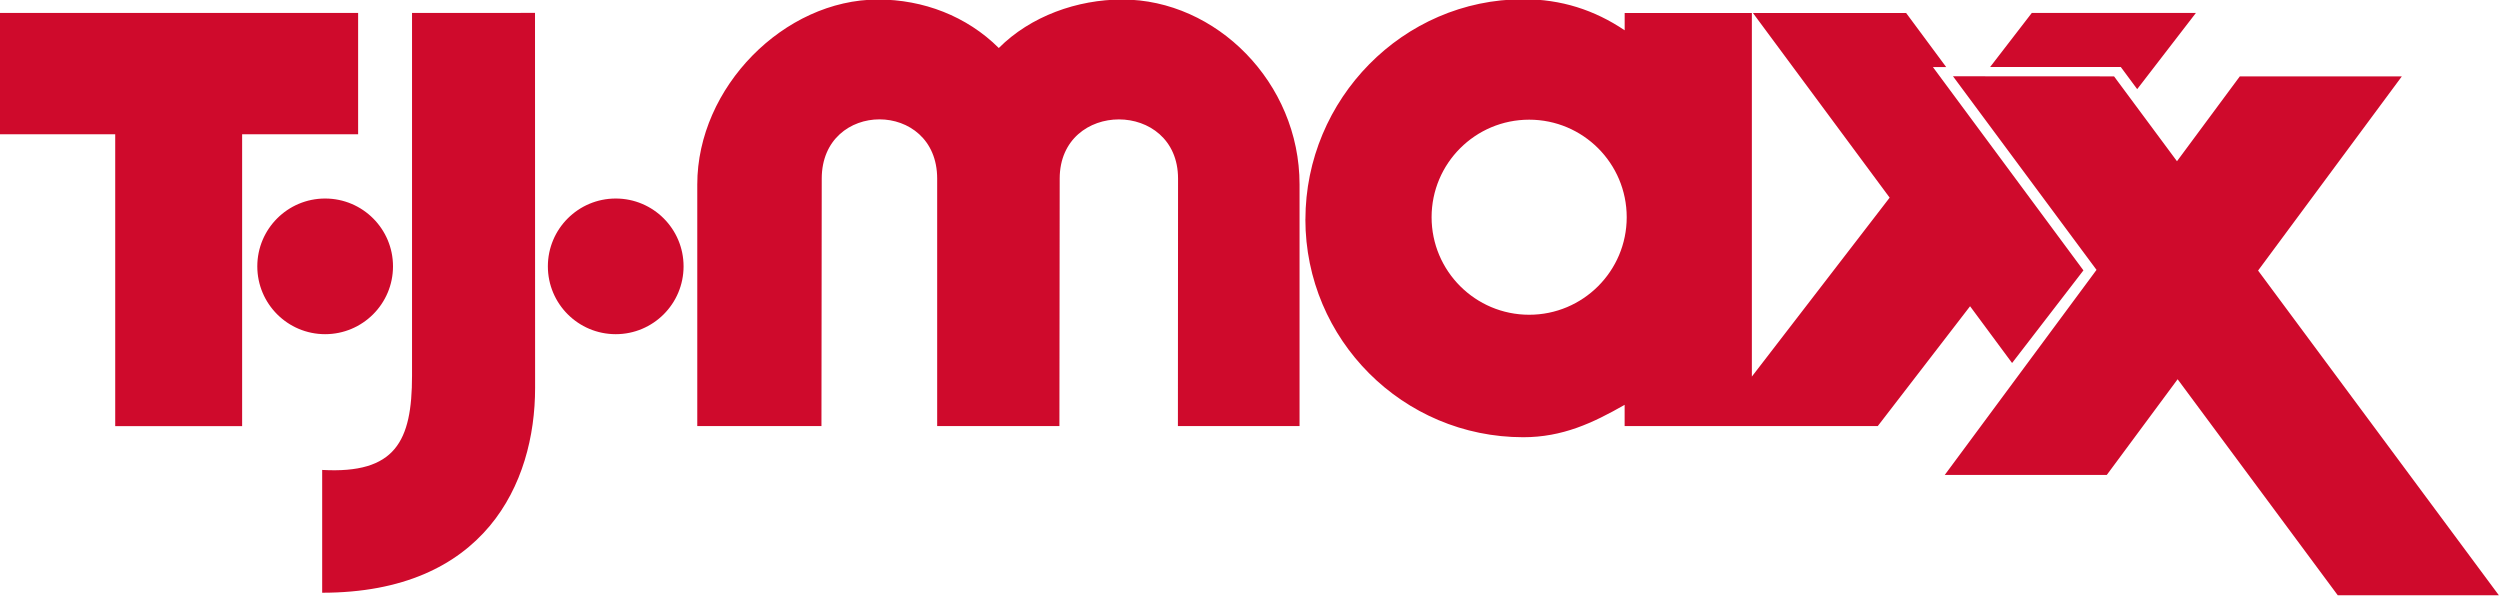 <?xml version="1.0" encoding="UTF-8" standalone="no"?>
<svg
   xmlns:dc="http://purl.org/dc/elements/1.1/"
   xmlns:cc="http://creativecommons.org/ns#"
   xmlns:rdf="http://www.w3.org/1999/02/22-rdf-syntax-ns#"
   xmlns:svg="http://www.w3.org/2000/svg"
   xmlns="http://www.w3.org/2000/svg"
   xmlns:sodipodi="http://sodipodi.sourceforge.net/DTD/sodipodi-0.dtd"
   xmlns:inkscape="http://www.inkscape.org/namespaces/inkscape"
   inkscape:version="1.0beta1 (32d4812, 2019-09-19)"
   sodipodi:docname="TJ Maxx.svg"
   id="svg729"
   version="1.1"
   viewBox="0 0 77.102 18.387"
   height="238.469"
   width="1000">
  <defs
     id="defs733" />
  <sodipodi:namedview
     inkscape:snap-page="false"
     inkscape:bbox-nodes="true"
     inkscape:snap-bbox="false"
     inkscape:snap-smooth-nodes="false"
     inkscape:document-rotation="0"
     inkscape:current-layer="g1695"
     inkscape:window-maximized="0"
     inkscape:window-y="25"
     inkscape:window-x="0"
     inkscape:cy="173.13709"
     inkscape:cx="190.66506"
     inkscape:zoom="1.4"
     inkscape:guide-bbox="true"
     showguides="true"
     inkscape:snap-global="true"
     showgrid="false"
     id="namedview731"
     inkscape:window-height="907"
     inkscape:window-width="1600"
     inkscape:pageshadow="2"
     inkscape:pageopacity="0"
     guidetolerance="10"
     gridtolerance="10"
     objecttolerance="10"
     borderopacity="1"
     bordercolor="#666666"
     pagecolor="#ffffff" />
  <g
     style="display:inline;opacity:1"
     transform="translate(-69.228,-94.332)"
     inkscape:label="Layer 1"
     id="layer1"
     inkscape:groupmode="layer">
    <g
       transform="matrix(1.427,0,0,1.427,-29.58,-40.306)"
       id="g1695">
      <path
         sodipodi:nodetypes="ccccccccccccccccccccccccccccccccccccccccccccccccccccccccccccccccccccccccccccccccccccccc"
         d="m 82.549,98.641 c -0.81,0 -1.467,0.657 -1.467,1.466 0,0.81 0.657,1.466 1.467,1.466 0.81,0 1.466,-0.657 1.466,-1.466 0,-0.81 -0.657,-1.466 -1.466,-1.466 z m -6.281,0 c -0.81,0 -1.466,0.657 -1.466,1.466 0,0.81 0.657,1.466 1.466,1.466 0.81,0 1.467,-0.657 1.467,-1.466 0,-0.81 -0.657,-1.466 -1.467,-1.466 z M 102.291,96.937 c 1.164,0 2.108,0.944 2.108,2.108 0,1.164 -0.944,2.108 -2.108,2.108 -1.164,0 -2.109,-0.944 -2.109,-2.108 0,-1.164 0.944,-2.108 2.109,-2.108 z m 9.16,-0.938 3.102,4.184 -3.28,4.432 h 3.502 l 1.531,-2.068 3.461,4.669 h 3.482 l -5.204,-7.018 3.107,-4.197 -3.502,-10e-7 -1.358,1.834 -1.36,-1.834 z m 1.703,-1.369 -0.901,1.169 h 2.825 l 0.354,0.478 1.269,-1.647 z m -35.008,0 v 7.842 c 0,1.419 -0.36,2.123 -1.942,2.035 v 2.654 c 3.508,0 4.603,-2.358 4.602,-4.426 l -0.002,-8.106 z m -8.918,0 v 2.622 h 2.503 v 6.308 h 2.743 v -6.308 h 2.507 v -2.622 z m 28.226,4.461 c 0,2.6 2.108,4.709 4.709,4.709 0.848,0 1.503,-0.307 2.191,-0.7 v 0.459 h 5.471 l 1.995,-2.59 0.908,1.227 1.542,-2.002 -3.253,-4.394 h 0.287 l -0.866,-1.169 h -3.311 l 2.955,3.991 -2.978,3.867 v -7.858 h -2.749 v 0.374 c -0.652,-0.439 -1.373,-0.673 -2.191,-0.671 -2.6,7.6e-5 -4.709,2.159 -4.709,4.759 z m -13.143,-0.755 v 5.223 h 2.684 l 0.006,-5.349 c 9.09e-4,-0.853 0.625,-1.28 1.248,-1.28 0.624,-10e-7 1.247,0.427 1.247,1.28 v 5.349 h 2.642 l 0.006,-5.349 c 9.09e-4,-0.853 0.641,-1.279 1.28,-1.279 0.639,0 1.278,0.426 1.278,1.279 l -0.003,5.349 H 97.328 v -5.223 c 0,-2.202 -1.803,-3.996 -3.83,-3.996 -0.973,-3.89e-4 -1.983,0.359 -2.67,1.048 -0.694,-0.69 -1.633,-1.048 -2.611,-1.048 -2.026,9.6e-4 -3.906,1.895 -3.906,3.997 z"
         style="font-style:normal;font-variant:normal;font-weight:normal;font-stretch:normal;font-size:4.796px;line-height:1;font-family:'Helvetica S';-inkscape-font-specification:'Helvetica S';text-align:center;letter-spacing:0px;word-spacing:0px;text-anchor:middle;fill:#cf0a2c;fill-opacity:1;stroke:none;stroke-width:0.219"
         id="path828" />
    </g>
  </g>
</svg>
